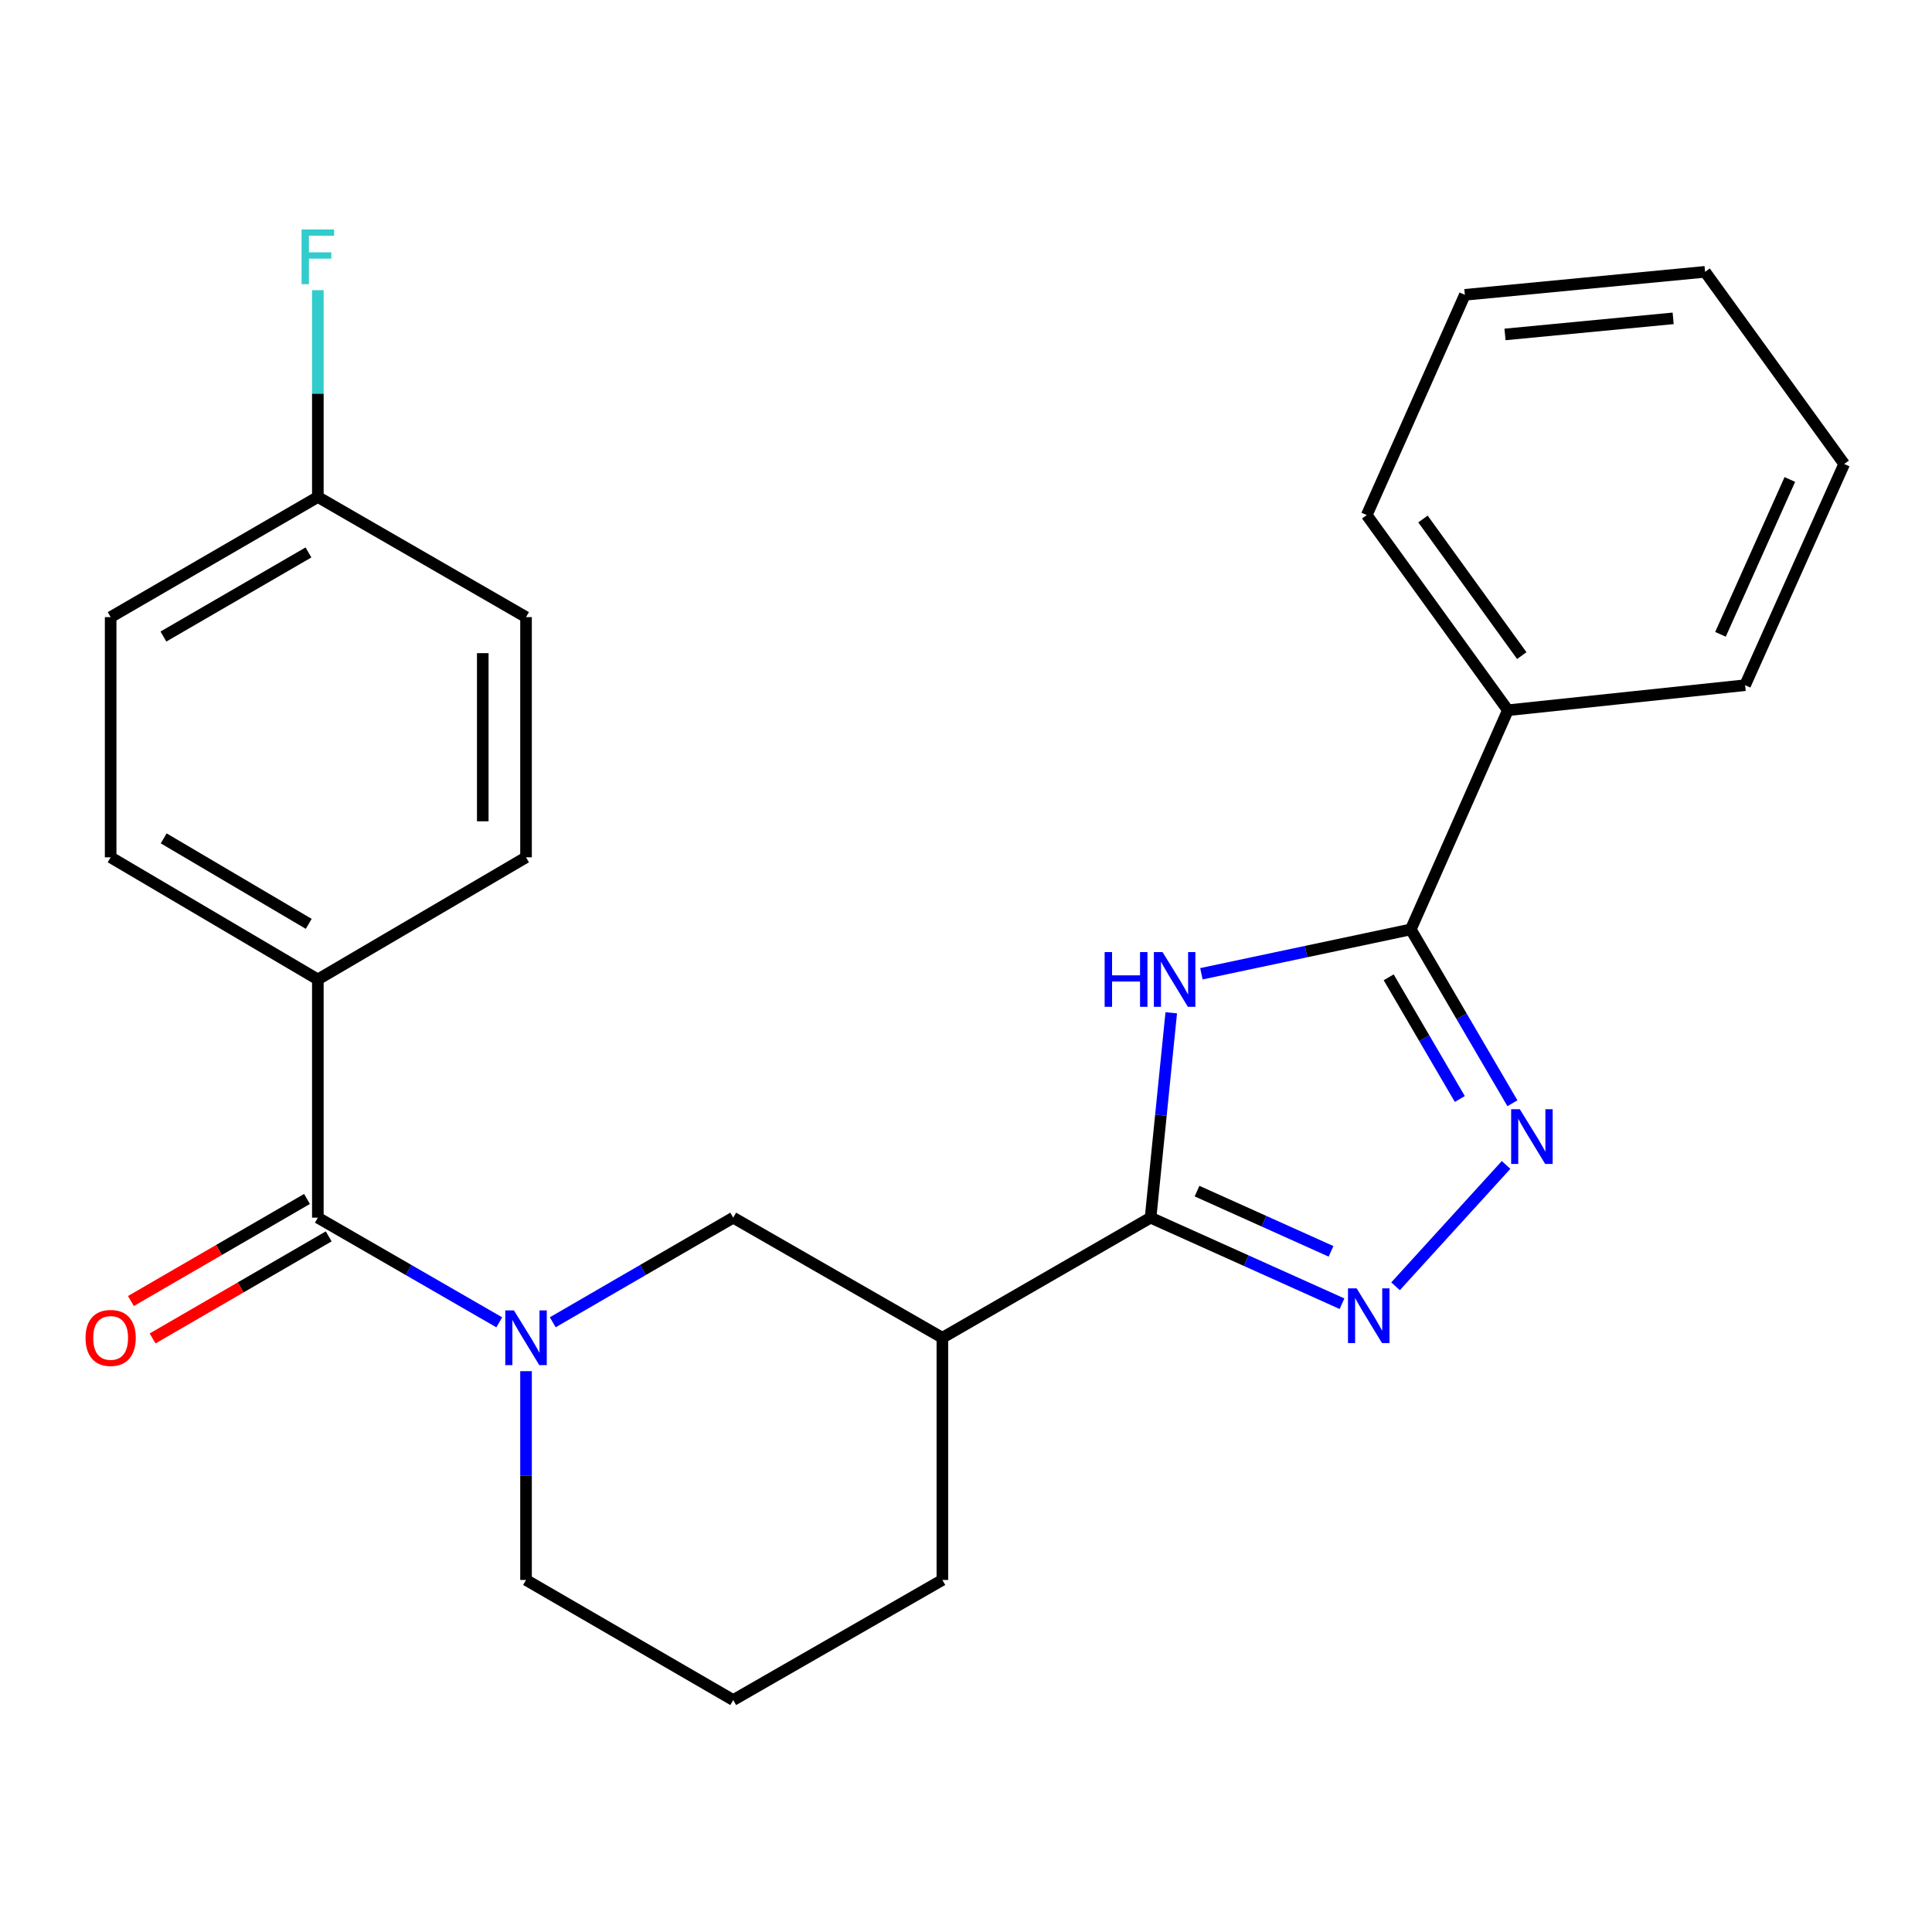 <?xml version='1.0' encoding='iso-8859-1'?>
<svg version='1.1' baseProfile='full'
              xmlns='http://www.w3.org/2000/svg'
                      xmlns:rdkit='http://www.rdkit.org/xml'
                      xmlns:xlink='http://www.w3.org/1999/xlink'
                  xml:space='preserve'
width='1000px' height='1000px' viewBox='0 0 1000 1000'>
<!-- END OF HEADER -->
<rect style='opacity:1.0;fill:#FFFFFF;stroke:none' width='1000' height='1000' x='0' y='0'> </rect>
<path class='bond-0' d='M 606.237,524.216 L 600.888,577.24' style='fill:none;fill-rule:evenodd;stroke:#0000FF;stroke-width:6px;stroke-linecap:butt;stroke-linejoin:miter;stroke-opacity:1' />
<path class='bond-0' d='M 600.888,577.24 L 595.539,630.263' style='fill:none;fill-rule:evenodd;stroke:#000000;stroke-width:6px;stroke-linecap:butt;stroke-linejoin:miter;stroke-opacity:1' />
<path class='bond-3' d='M 621.843,504.02 L 676.035,492.539' style='fill:none;fill-rule:evenodd;stroke:#0000FF;stroke-width:6px;stroke-linecap:butt;stroke-linejoin:miter;stroke-opacity:1' />
<path class='bond-3' d='M 676.035,492.539 L 730.227,481.058' style='fill:none;fill-rule:evenodd;stroke:#000000;stroke-width:6px;stroke-linecap:butt;stroke-linejoin:miter;stroke-opacity:1' />
<path class='bond-1' d='M 595.539,630.263 L 645.08,652.532' style='fill:none;fill-rule:evenodd;stroke:#000000;stroke-width:6px;stroke-linecap:butt;stroke-linejoin:miter;stroke-opacity:1' />
<path class='bond-1' d='M 645.08,652.532 L 694.622,674.8' style='fill:none;fill-rule:evenodd;stroke:#0000FF;stroke-width:6px;stroke-linecap:butt;stroke-linejoin:miter;stroke-opacity:1' />
<path class='bond-1' d='M 619.581,616.52 L 654.26,632.108' style='fill:none;fill-rule:evenodd;stroke:#000000;stroke-width:6px;stroke-linecap:butt;stroke-linejoin:miter;stroke-opacity:1' />
<path class='bond-1' d='M 654.26,632.108 L 688.939,647.696' style='fill:none;fill-rule:evenodd;stroke:#0000FF;stroke-width:6px;stroke-linecap:butt;stroke-linejoin:miter;stroke-opacity:1' />
<path class='bond-6' d='M 595.539,630.263 L 487.771,692.426' style='fill:none;fill-rule:evenodd;stroke:#000000;stroke-width:6px;stroke-linecap:butt;stroke-linejoin:miter;stroke-opacity:1' />
<path class='bond-25' d='M 722.332,665.786 L 779.552,602.97' style='fill:none;fill-rule:evenodd;stroke:#0000FF;stroke-width:6px;stroke-linecap:butt;stroke-linejoin:miter;stroke-opacity:1' />
<path class='bond-2' d='M 782.82,571.038 L 756.524,526.048' style='fill:none;fill-rule:evenodd;stroke:#0000FF;stroke-width:6px;stroke-linecap:butt;stroke-linejoin:miter;stroke-opacity:1' />
<path class='bond-2' d='M 756.524,526.048 L 730.227,481.058' style='fill:none;fill-rule:evenodd;stroke:#000000;stroke-width:6px;stroke-linecap:butt;stroke-linejoin:miter;stroke-opacity:1' />
<path class='bond-2' d='M 755.599,568.84 L 737.192,537.347' style='fill:none;fill-rule:evenodd;stroke:#0000FF;stroke-width:6px;stroke-linecap:butt;stroke-linejoin:miter;stroke-opacity:1' />
<path class='bond-2' d='M 737.192,537.347 L 718.784,505.854' style='fill:none;fill-rule:evenodd;stroke:#000000;stroke-width:6px;stroke-linecap:butt;stroke-linejoin:miter;stroke-opacity:1' />
<path class='bond-10' d='M 730.227,481.058 L 780.485,367.617' style='fill:none;fill-rule:evenodd;stroke:#000000;stroke-width:6px;stroke-linecap:butt;stroke-linejoin:miter;stroke-opacity:1' />
<path class='bond-4' d='M 286.111,684.405 L 332.814,657.334' style='fill:none;fill-rule:evenodd;stroke:#0000FF;stroke-width:6px;stroke-linecap:butt;stroke-linejoin:miter;stroke-opacity:1' />
<path class='bond-4' d='M 332.814,657.334 L 379.517,630.263' style='fill:none;fill-rule:evenodd;stroke:#000000;stroke-width:6px;stroke-linecap:butt;stroke-linejoin:miter;stroke-opacity:1' />
<path class='bond-5' d='M 258.422,684.436 L 211.469,657.35' style='fill:none;fill-rule:evenodd;stroke:#0000FF;stroke-width:6px;stroke-linecap:butt;stroke-linejoin:miter;stroke-opacity:1' />
<path class='bond-5' d='M 211.469,657.35 L 164.516,630.263' style='fill:none;fill-rule:evenodd;stroke:#000000;stroke-width:6px;stroke-linecap:butt;stroke-linejoin:miter;stroke-opacity:1' />
<path class='bond-27' d='M 272.272,709.72 L 272.272,763.752' style='fill:none;fill-rule:evenodd;stroke:#0000FF;stroke-width:6px;stroke-linecap:butt;stroke-linejoin:miter;stroke-opacity:1' />
<path class='bond-27' d='M 272.272,763.752 L 272.272,817.784' style='fill:none;fill-rule:evenodd;stroke:#000000;stroke-width:6px;stroke-linecap:butt;stroke-linejoin:miter;stroke-opacity:1' />
<path class='bond-8' d='M 164.516,630.263 L 164.516,506.958' style='fill:none;fill-rule:evenodd;stroke:#000000;stroke-width:6px;stroke-linecap:butt;stroke-linejoin:miter;stroke-opacity:1' />
<path class='bond-9' d='M 158.902,620.577 L 113.328,646.993' style='fill:none;fill-rule:evenodd;stroke:#000000;stroke-width:6px;stroke-linecap:butt;stroke-linejoin:miter;stroke-opacity:1' />
<path class='bond-9' d='M 113.328,646.993 L 67.755,673.408' style='fill:none;fill-rule:evenodd;stroke:#FF0000;stroke-width:6px;stroke-linecap:butt;stroke-linejoin:miter;stroke-opacity:1' />
<path class='bond-9' d='M 170.131,639.95 L 124.558,666.366' style='fill:none;fill-rule:evenodd;stroke:#000000;stroke-width:6px;stroke-linecap:butt;stroke-linejoin:miter;stroke-opacity:1' />
<path class='bond-9' d='M 124.558,666.366 L 78.984,692.781' style='fill:none;fill-rule:evenodd;stroke:#FF0000;stroke-width:6px;stroke-linecap:butt;stroke-linejoin:miter;stroke-opacity:1' />
<path class='bond-7' d='M 487.771,692.426 L 379.517,630.263' style='fill:none;fill-rule:evenodd;stroke:#000000;stroke-width:6px;stroke-linecap:butt;stroke-linejoin:miter;stroke-opacity:1' />
<path class='bond-18' d='M 487.771,692.426 L 487.771,817.784' style='fill:none;fill-rule:evenodd;stroke:#000000;stroke-width:6px;stroke-linecap:butt;stroke-linejoin:miter;stroke-opacity:1' />
<path class='bond-11' d='M 164.516,506.958 L 57.271,443.75' style='fill:none;fill-rule:evenodd;stroke:#000000;stroke-width:6px;stroke-linecap:butt;stroke-linejoin:miter;stroke-opacity:1' />
<path class='bond-11' d='M 159.799,478.186 L 84.727,433.94' style='fill:none;fill-rule:evenodd;stroke:#000000;stroke-width:6px;stroke-linecap:butt;stroke-linejoin:miter;stroke-opacity:1' />
<path class='bond-12' d='M 164.516,506.958 L 272.272,443.75' style='fill:none;fill-rule:evenodd;stroke:#000000;stroke-width:6px;stroke-linecap:butt;stroke-linejoin:miter;stroke-opacity:1' />
<path class='bond-20' d='M 780.485,367.617 L 707.424,266.604' style='fill:none;fill-rule:evenodd;stroke:#000000;stroke-width:6px;stroke-linecap:butt;stroke-linejoin:miter;stroke-opacity:1' />
<path class='bond-20' d='M 787.669,339.342 L 736.527,268.633' style='fill:none;fill-rule:evenodd;stroke:#000000;stroke-width:6px;stroke-linecap:butt;stroke-linejoin:miter;stroke-opacity:1' />
<path class='bond-21' d='M 780.485,367.617 L 903.255,354.654' style='fill:none;fill-rule:evenodd;stroke:#000000;stroke-width:6px;stroke-linecap:butt;stroke-linejoin:miter;stroke-opacity:1' />
<path class='bond-15' d='M 57.271,443.75 L 57.271,319.424' style='fill:none;fill-rule:evenodd;stroke:#000000;stroke-width:6px;stroke-linecap:butt;stroke-linejoin:miter;stroke-opacity:1' />
<path class='bond-16' d='M 272.272,443.75 L 272.272,319.424' style='fill:none;fill-rule:evenodd;stroke:#000000;stroke-width:6px;stroke-linecap:butt;stroke-linejoin:miter;stroke-opacity:1' />
<path class='bond-16' d='M 249.88,425.101 L 249.88,338.073' style='fill:none;fill-rule:evenodd;stroke:#000000;stroke-width:6px;stroke-linecap:butt;stroke-linejoin:miter;stroke-opacity:1' />
<path class='bond-13' d='M 272.272,817.784 L 379.517,879.947' style='fill:none;fill-rule:evenodd;stroke:#000000;stroke-width:6px;stroke-linecap:butt;stroke-linejoin:miter;stroke-opacity:1' />
<path class='bond-14' d='M 164.516,257.249 L 272.272,319.424' style='fill:none;fill-rule:evenodd;stroke:#000000;stroke-width:6px;stroke-linecap:butt;stroke-linejoin:miter;stroke-opacity:1' />
<path class='bond-17' d='M 164.516,257.249 L 164.516,203.72' style='fill:none;fill-rule:evenodd;stroke:#000000;stroke-width:6px;stroke-linecap:butt;stroke-linejoin:miter;stroke-opacity:1' />
<path class='bond-17' d='M 164.516,203.72 L 164.516,150.191' style='fill:none;fill-rule:evenodd;stroke:#33CCCC;stroke-width:6px;stroke-linecap:butt;stroke-linejoin:miter;stroke-opacity:1' />
<path class='bond-28' d='M 164.516,257.249 L 57.271,319.424' style='fill:none;fill-rule:evenodd;stroke:#000000;stroke-width:6px;stroke-linecap:butt;stroke-linejoin:miter;stroke-opacity:1' />
<path class='bond-28' d='M 159.66,285.947 L 84.588,329.47' style='fill:none;fill-rule:evenodd;stroke:#000000;stroke-width:6px;stroke-linecap:butt;stroke-linejoin:miter;stroke-opacity:1' />
<path class='bond-19' d='M 487.771,817.784 L 379.517,879.947' style='fill:none;fill-rule:evenodd;stroke:#000000;stroke-width:6px;stroke-linecap:butt;stroke-linejoin:miter;stroke-opacity:1' />
<path class='bond-23' d='M 707.424,266.604 L 758.204,152.603' style='fill:none;fill-rule:evenodd;stroke:#000000;stroke-width:6px;stroke-linecap:butt;stroke-linejoin:miter;stroke-opacity:1' />
<path class='bond-22' d='M 903.255,354.654 L 954.545,240.156' style='fill:none;fill-rule:evenodd;stroke:#000000;stroke-width:6px;stroke-linecap:butt;stroke-linejoin:miter;stroke-opacity:1' />
<path class='bond-22' d='M 890.513,328.326 L 926.417,248.177' style='fill:none;fill-rule:evenodd;stroke:#000000;stroke-width:6px;stroke-linecap:butt;stroke-linejoin:miter;stroke-opacity:1' />
<path class='bond-24' d='M 954.545,240.156 L 882.543,140.698' style='fill:none;fill-rule:evenodd;stroke:#000000;stroke-width:6px;stroke-linecap:butt;stroke-linejoin:miter;stroke-opacity:1' />
<path class='bond-26' d='M 758.204,152.603 L 882.543,140.698' style='fill:none;fill-rule:evenodd;stroke:#000000;stroke-width:6px;stroke-linecap:butt;stroke-linejoin:miter;stroke-opacity:1' />
<path class='bond-26' d='M 778.989,173.108 L 866.026,164.774' style='fill:none;fill-rule:evenodd;stroke:#000000;stroke-width:6px;stroke-linecap:butt;stroke-linejoin:miter;stroke-opacity:1' />
<path  class='atom-0' d='M 571.759 492.798
L 575.599 492.798
L 575.599 504.838
L 590.079 504.838
L 590.079 492.798
L 593.919 492.798
L 593.919 521.118
L 590.079 521.118
L 590.079 508.038
L 575.599 508.038
L 575.599 521.118
L 571.759 521.118
L 571.759 492.798
' fill='#0000FF'/>
<path  class='atom-0' d='M 601.719 492.798
L 610.999 507.798
Q 611.919 509.278, 613.399 511.958
Q 614.879 514.638, 614.959 514.798
L 614.959 492.798
L 618.719 492.798
L 618.719 521.118
L 614.839 521.118
L 604.879 504.718
Q 603.719 502.798, 602.479 500.598
Q 601.279 498.398, 600.919 497.718
L 600.919 521.118
L 597.239 521.118
L 597.239 492.798
L 601.719 492.798
' fill='#0000FF'/>
<path  class='atom-2' d='M 702.197 666.859
L 711.477 681.859
Q 712.397 683.339, 713.877 686.019
Q 715.357 688.699, 715.437 688.859
L 715.437 666.859
L 719.197 666.859
L 719.197 695.179
L 715.317 695.179
L 705.357 678.779
Q 704.197 676.859, 702.957 674.659
Q 701.757 672.459, 701.397 671.779
L 701.397 695.179
L 697.717 695.179
L 697.717 666.859
L 702.197 666.859
' fill='#0000FF'/>
<path  class='atom-3' d='M 786.652 574.143
L 795.932 589.143
Q 796.852 590.623, 798.332 593.303
Q 799.812 595.983, 799.892 596.143
L 799.892 574.143
L 803.652 574.143
L 803.652 602.463
L 799.772 602.463
L 789.812 586.063
Q 788.652 584.143, 787.412 581.943
Q 786.212 579.743, 785.852 579.063
L 785.852 602.463
L 782.172 602.463
L 782.172 574.143
L 786.652 574.143
' fill='#0000FF'/>
<path  class='atom-5' d='M 266.012 678.266
L 275.292 693.266
Q 276.212 694.746, 277.692 697.426
Q 279.172 700.106, 279.252 700.266
L 279.252 678.266
L 283.012 678.266
L 283.012 706.586
L 279.132 706.586
L 269.172 690.186
Q 268.012 688.266, 266.772 686.066
Q 265.572 683.866, 265.212 683.186
L 265.212 706.586
L 261.532 706.586
L 261.532 678.266
L 266.012 678.266
' fill='#0000FF'/>
<path  class='atom-10' d='M 44.271 692.506
Q 44.271 685.706, 47.631 681.906
Q 50.991 678.106, 57.271 678.106
Q 63.551 678.106, 66.911 681.906
Q 70.271 685.706, 70.271 692.506
Q 70.271 699.386, 66.871 703.306
Q 63.471 707.186, 57.271 707.186
Q 51.031 707.186, 47.631 703.306
Q 44.271 699.426, 44.271 692.506
M 57.271 703.986
Q 61.591 703.986, 63.911 701.106
Q 66.271 698.186, 66.271 692.506
Q 66.271 686.946, 63.911 684.146
Q 61.591 681.306, 57.271 681.306
Q 52.951 681.306, 50.591 684.106
Q 48.271 686.906, 48.271 692.506
Q 48.271 698.226, 50.591 701.106
Q 52.951 703.986, 57.271 703.986
' fill='#FF0000'/>
<path  class='atom-18' d='M 156.096 118.763
L 172.936 118.763
L 172.936 122.003
L 159.896 122.003
L 159.896 130.603
L 171.496 130.603
L 171.496 133.883
L 159.896 133.883
L 159.896 147.083
L 156.096 147.083
L 156.096 118.763
' fill='#33CCCC'/>
</svg>
